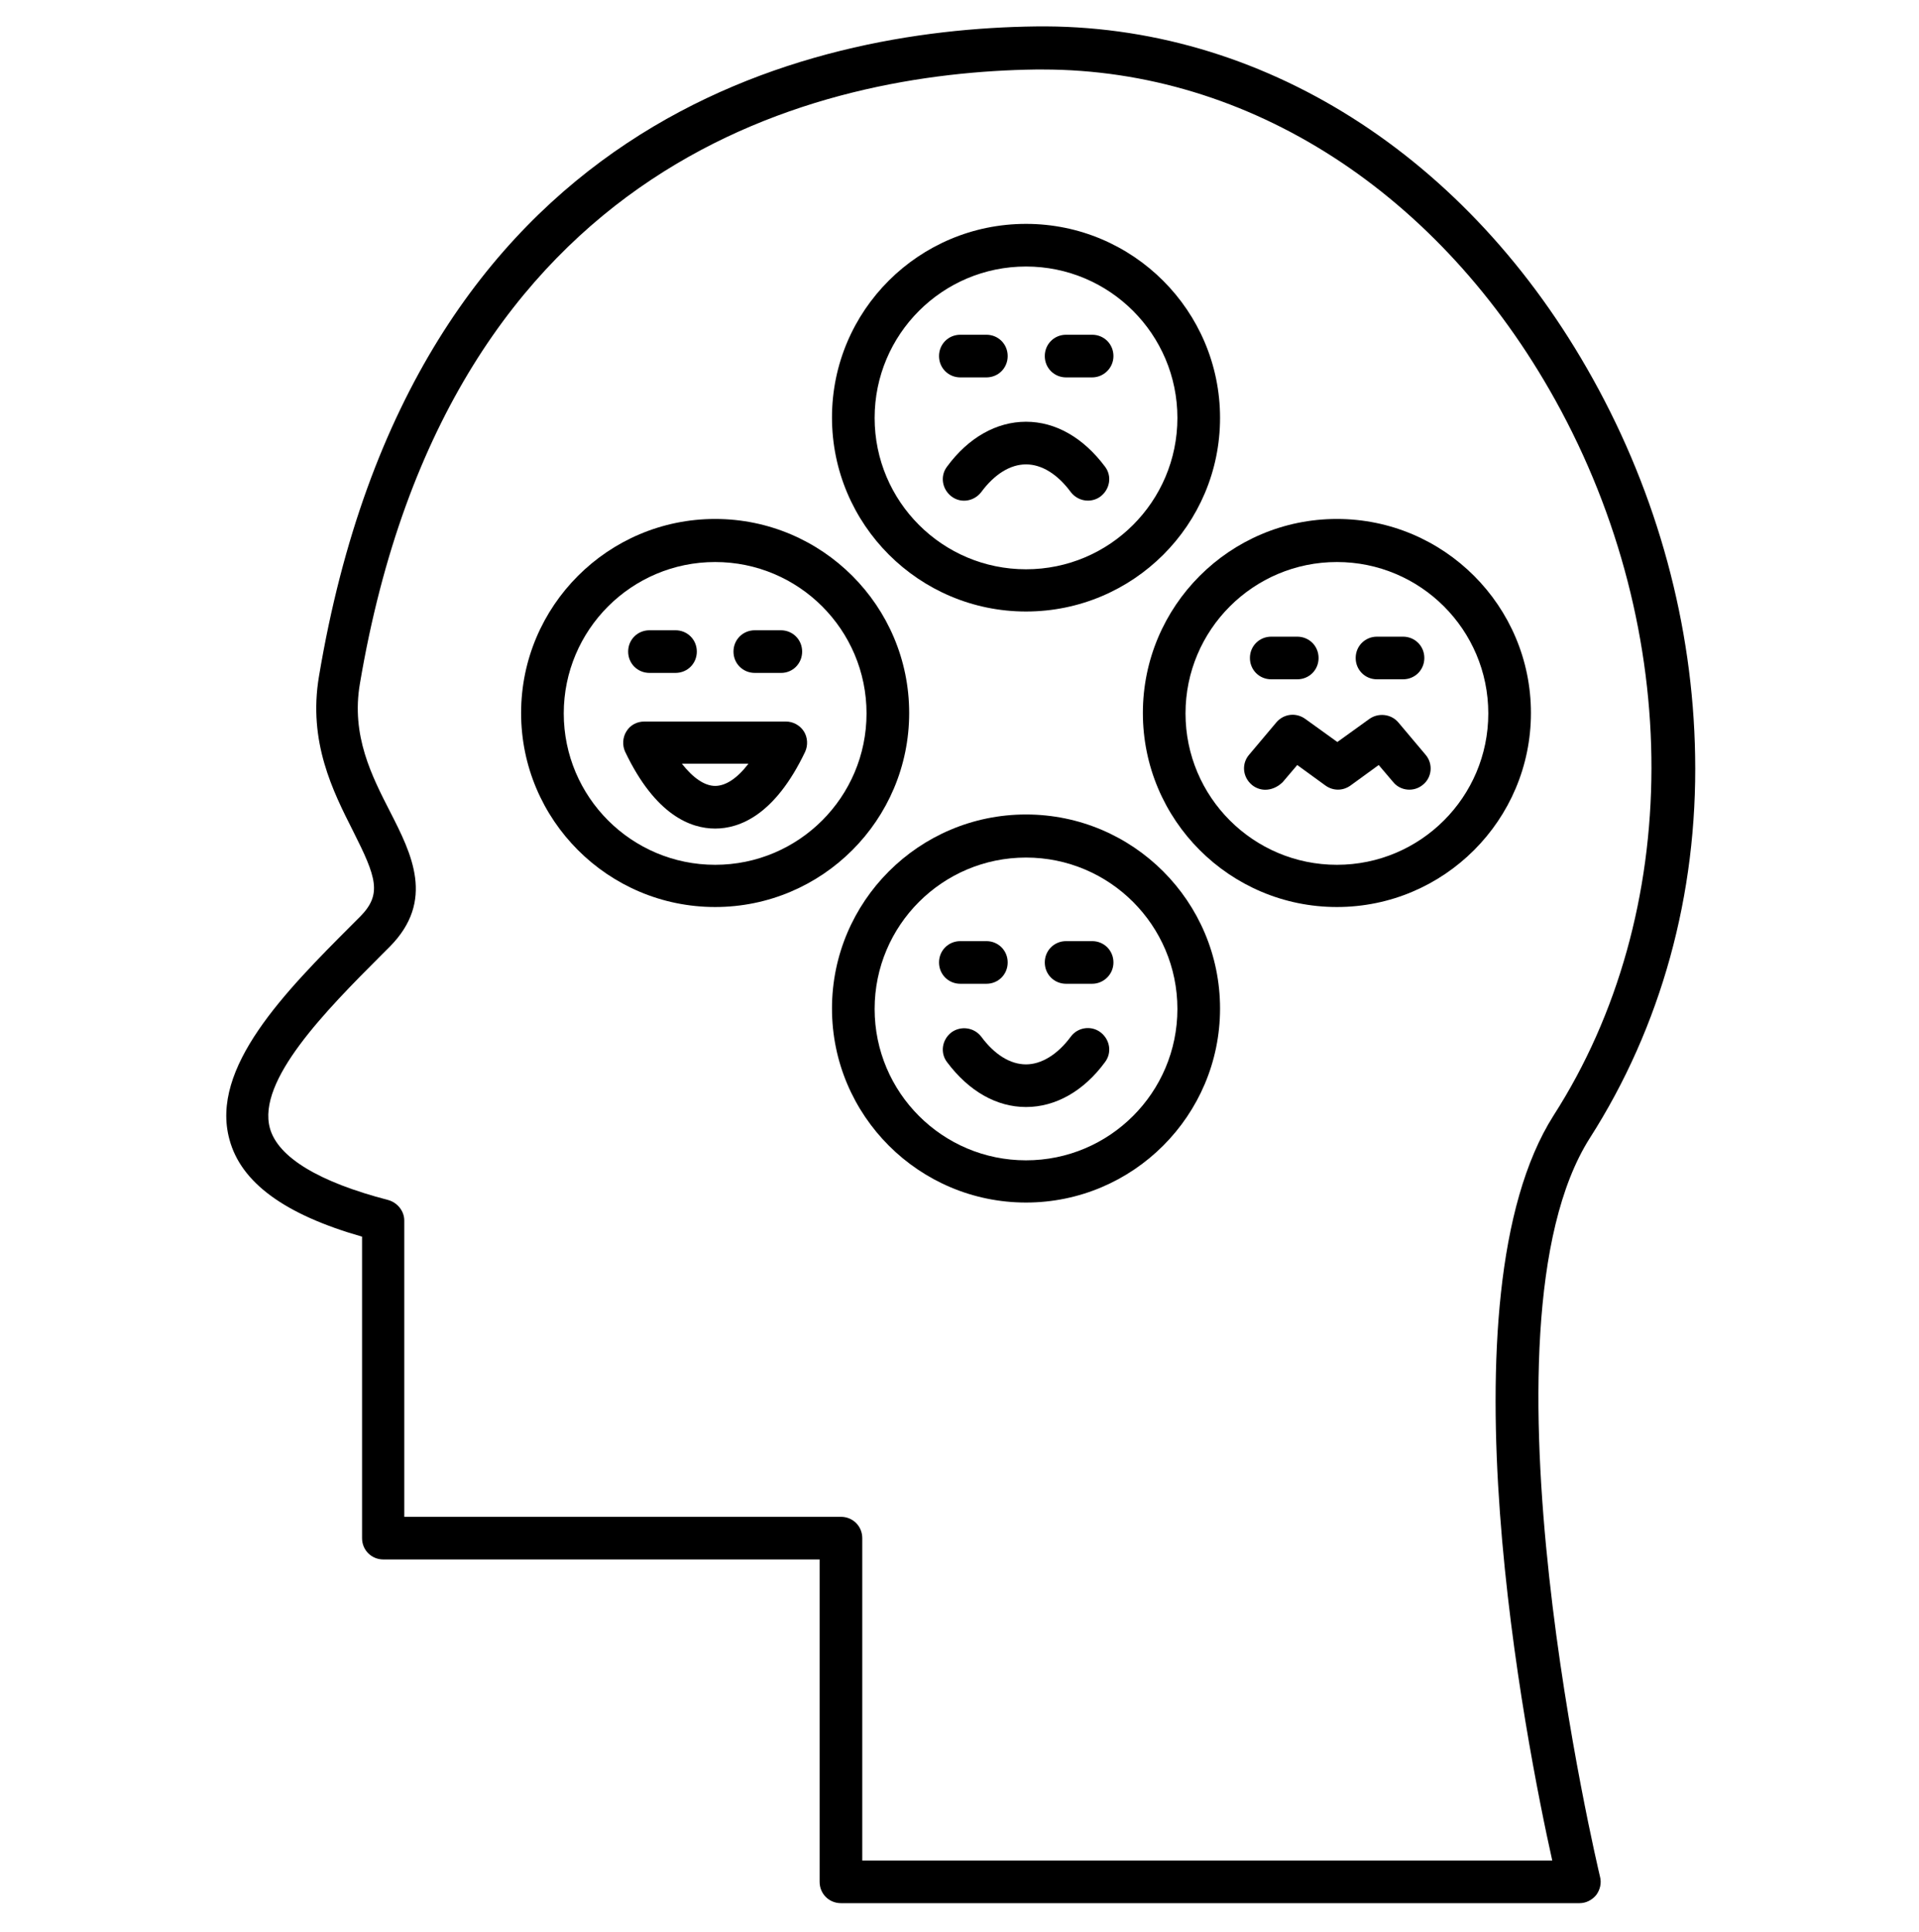<?xml version="1.0" encoding="UTF-8"?> <svg xmlns="http://www.w3.org/2000/svg" width="450" height="453" viewBox="0 0 450 453" fill="none"> <path d="M370.399 446.299H197.199C194.399 446.299 192.199 444.099 192.199 441.299V365.699H89.9C87.1 365.699 84.9 363.499 84.9 360.699V289.999C66.7 284.799 56.499 277.299 53.8 267.199C49.2 250.399 66.9 232.499 82.6 216.799L84.499 214.899C89.6 209.699 88.299 205.799 82.799 194.899C78.1 185.599 72.2 173.999 74.799 158.599C96.7 27.699 189.499 6.899 242.799 6.199C295.599 5.499 344.399 36.399 373.499 88.799C388.699 116.099 396.999 146.699 397.499 177.199C398.099 209.799 389.499 240.799 372.799 266.899C344.499 311.499 374.899 438.799 375.199 440.099C375.599 441.599 375.199 443.199 374.299 444.399C373.299 445.599 371.899 446.299 370.399 446.299ZM202.199 436.299H363.999C357.999 409.399 337.199 304.299 364.299 261.599C394.799 214.099 394.899 148.199 364.699 93.799C337.699 45.199 292.899 16.299 244.499 16.299C243.999 16.299 243.399 16.299 242.899 16.299C192.699 16.999 105.299 36.599 84.4 160.299C82.299 172.499 87.2 181.999 91.499 190.399C96.499 200.199 102.099 211.199 91.4 221.999L89.499 223.899C76.4 236.999 60.2 253.399 63.3 264.599C65.2 271.399 74.799 277.199 90.999 281.399C93.2 281.999 94.799 283.999 94.799 286.199V355.699H197.199C199.999 355.699 202.199 357.899 202.199 360.699V436.299Z" fill="black"></path> <path d="M231.299 88.5H225.199C222.399 88.5 220.199 86.3 220.199 83.5C220.199 80.7 222.399 78.5 225.199 78.5H231.299C234.099 78.5 236.299 80.7 236.299 83.5C236.299 86.3 234.099 88.5 231.299 88.5Z" fill="black"></path> <path d="M256.1 88.5H250C247.2 88.5 245 86.3 245 83.5C245 80.7 247.2 78.5 250 78.5H256.1C258.9 78.5 261.1 80.7 261.1 83.5C261.1 86.3 258.8 88.5 256.1 88.5Z" fill="black"></path> <path d="M255.098 117.4C253.598 117.4 252.098 116.7 251.098 115.4C247.998 111.2 244.298 108.9 240.598 108.9C236.898 108.9 233.198 111.2 230.098 115.4C228.398 117.6 225.298 118.1 223.098 116.4C220.898 114.7 220.398 111.6 222.098 109.4C227.098 102.6 233.698 98.9 240.598 98.9C247.498 98.9 253.998 102.6 259.098 109.4C260.798 111.6 260.298 114.7 258.098 116.4C257.198 117.1 256.098 117.4 255.098 117.4Z" fill="black"></path> <path d="M240.598 143.4C215.498 143.4 195.098 123 195.098 97.9C195.098 72.8 215.498 52.5 240.598 52.5C265.698 52.5 286.098 72.9 286.098 98C286.098 123.1 265.698 143.4 240.598 143.4ZM240.598 62.5C220.998 62.5 205.098 78.4 205.098 98C205.098 117.6 220.998 133.5 240.598 133.5C260.198 133.5 276.098 117.6 276.098 98C276.098 78.4 260.198 62.5 240.598 62.5Z" fill="black"></path> <path d="M240.598 282C215.498 282 195.098 261.6 195.098 236.5C195.098 211.4 215.498 191 240.598 191C265.698 191 286.098 211.4 286.098 236.5C286.098 261.6 265.698 282 240.598 282ZM240.598 201.1C220.998 201.1 205.098 217 205.098 236.6C205.098 256.2 220.998 272.1 240.598 272.1C260.198 272.1 276.098 256.2 276.098 236.6C276.098 217 260.198 201.1 240.598 201.1Z" fill="black"></path> <path d="M231.299 230.699H225.199C222.399 230.699 220.199 228.499 220.199 225.699C220.199 222.899 222.399 220.699 225.199 220.699H231.299C234.099 220.699 236.299 222.899 236.299 225.699C236.299 228.499 234.099 230.699 231.299 230.699Z" fill="black"></path> <path d="M256.1 230.699H250C247.2 230.699 245 228.499 245 225.699C245 222.899 247.2 220.699 250 220.699H256.1C258.9 220.699 261.1 222.899 261.1 225.699C261.1 228.499 258.8 230.699 256.1 230.699Z" fill="black"></path> <path d="M240.598 259.6C233.698 259.6 227.198 255.9 222.098 249.1C220.398 246.9 220.898 243.8 223.098 242.1C225.298 240.5 228.398 240.9 230.098 243.1C233.198 247.3 236.898 249.6 240.598 249.6C244.198 249.6 247.998 247.3 251.098 243.1C252.698 240.9 255.898 240.4 258.098 242.1C260.298 243.8 260.798 246.9 259.098 249.1C254.098 255.9 247.498 259.6 240.598 259.6Z" fill="black"></path> <path d="M167.699 212.699C142.599 212.699 122.199 192.299 122.199 167.199C122.199 142.099 142.599 121.699 167.699 121.699C192.799 121.699 213.199 142.099 213.199 167.199C213.199 192.299 192.799 212.699 167.699 212.699ZM167.699 131.799C148.099 131.799 132.199 147.699 132.199 167.299C132.199 186.899 148.099 202.799 167.699 202.799C187.299 202.799 203.199 186.899 203.199 167.299C203.199 147.699 187.299 131.799 167.699 131.799Z" fill="black"></path> <path d="M158.401 157.801H152.301C149.501 157.801 147.301 155.601 147.301 152.801C147.301 150.001 149.501 147.801 152.301 147.801H158.401C161.201 147.801 163.401 150.001 163.401 152.801C163.401 155.601 161.201 157.801 158.401 157.801Z" fill="black"></path> <path d="M183.2 157.801H177C174.2 157.801 172 155.601 172 152.801C172 150.001 174.2 147.801 177 147.801H183.1C185.9 147.801 188.1 150.001 188.1 152.801C188.1 155.601 185.9 157.801 183.2 157.801Z" fill="black"></path> <path d="M167.7 194.301C162 194.301 153.7 191.201 146.6 176.301C145.9 174.801 146 172.901 146.9 171.501C147.8 170.001 149.4 169.201 151.1 169.201H184.3C186 169.201 187.6 170.101 188.5 171.501C189.4 172.901 189.5 174.801 188.8 176.301C181.7 191.201 173.4 194.301 167.7 194.301ZM159.9 179.101C162.5 182.401 165.2 184.301 167.7 184.301C170.2 184.301 172.9 182.501 175.5 179.101H159.9Z" fill="black"></path> <path d="M313.5 212.699C288.4 212.699 268 192.299 268 167.199C268 142.099 288.4 121.699 313.5 121.699C338.6 121.699 359 142.099 359 167.199C359 192.299 338.6 212.699 313.5 212.699ZM313.5 131.799C293.9 131.799 278 147.699 278 167.299C278 186.899 293.9 202.799 313.5 202.799C333.1 202.799 349 186.899 349 167.299C349 147.699 333.1 131.799 313.5 131.799Z" fill="black"></path> <path d="M304.202 159.301H298.102C295.302 159.301 293.102 157.101 293.102 154.301C293.102 151.501 295.302 149.301 298.102 149.301H304.202C307.002 149.301 309.202 151.501 309.202 154.301C309.202 157.101 307.002 159.301 304.202 159.301Z" fill="black"></path> <path d="M329.002 159.301H322.902C320.102 159.301 317.902 157.101 317.902 154.301C317.902 151.501 320.102 149.301 322.902 149.301H329.002C331.802 149.301 334.002 151.501 334.002 154.301C334.002 157.101 331.802 159.301 329.002 159.301Z" fill="black"></path> <path d="M296.701 185.201C295.601 185.201 294.401 184.801 293.501 184.001C291.401 182.201 291.101 179.101 292.901 177.001L299.301 169.401C301.001 167.401 303.901 167.001 306.101 168.601L313.601 174.001L321.101 168.601C323.201 167.101 326.201 167.401 327.901 169.401L334.301 177.001C336.101 179.101 335.801 182.301 333.701 184.001C331.601 185.801 328.401 185.501 326.701 183.401L323.301 179.401L316.701 184.201C314.901 185.501 312.601 185.501 310.801 184.201L304.201 179.401L300.801 183.401C299.601 184.601 298.101 185.201 296.701 185.201Z" fill="black"></path> </svg> 